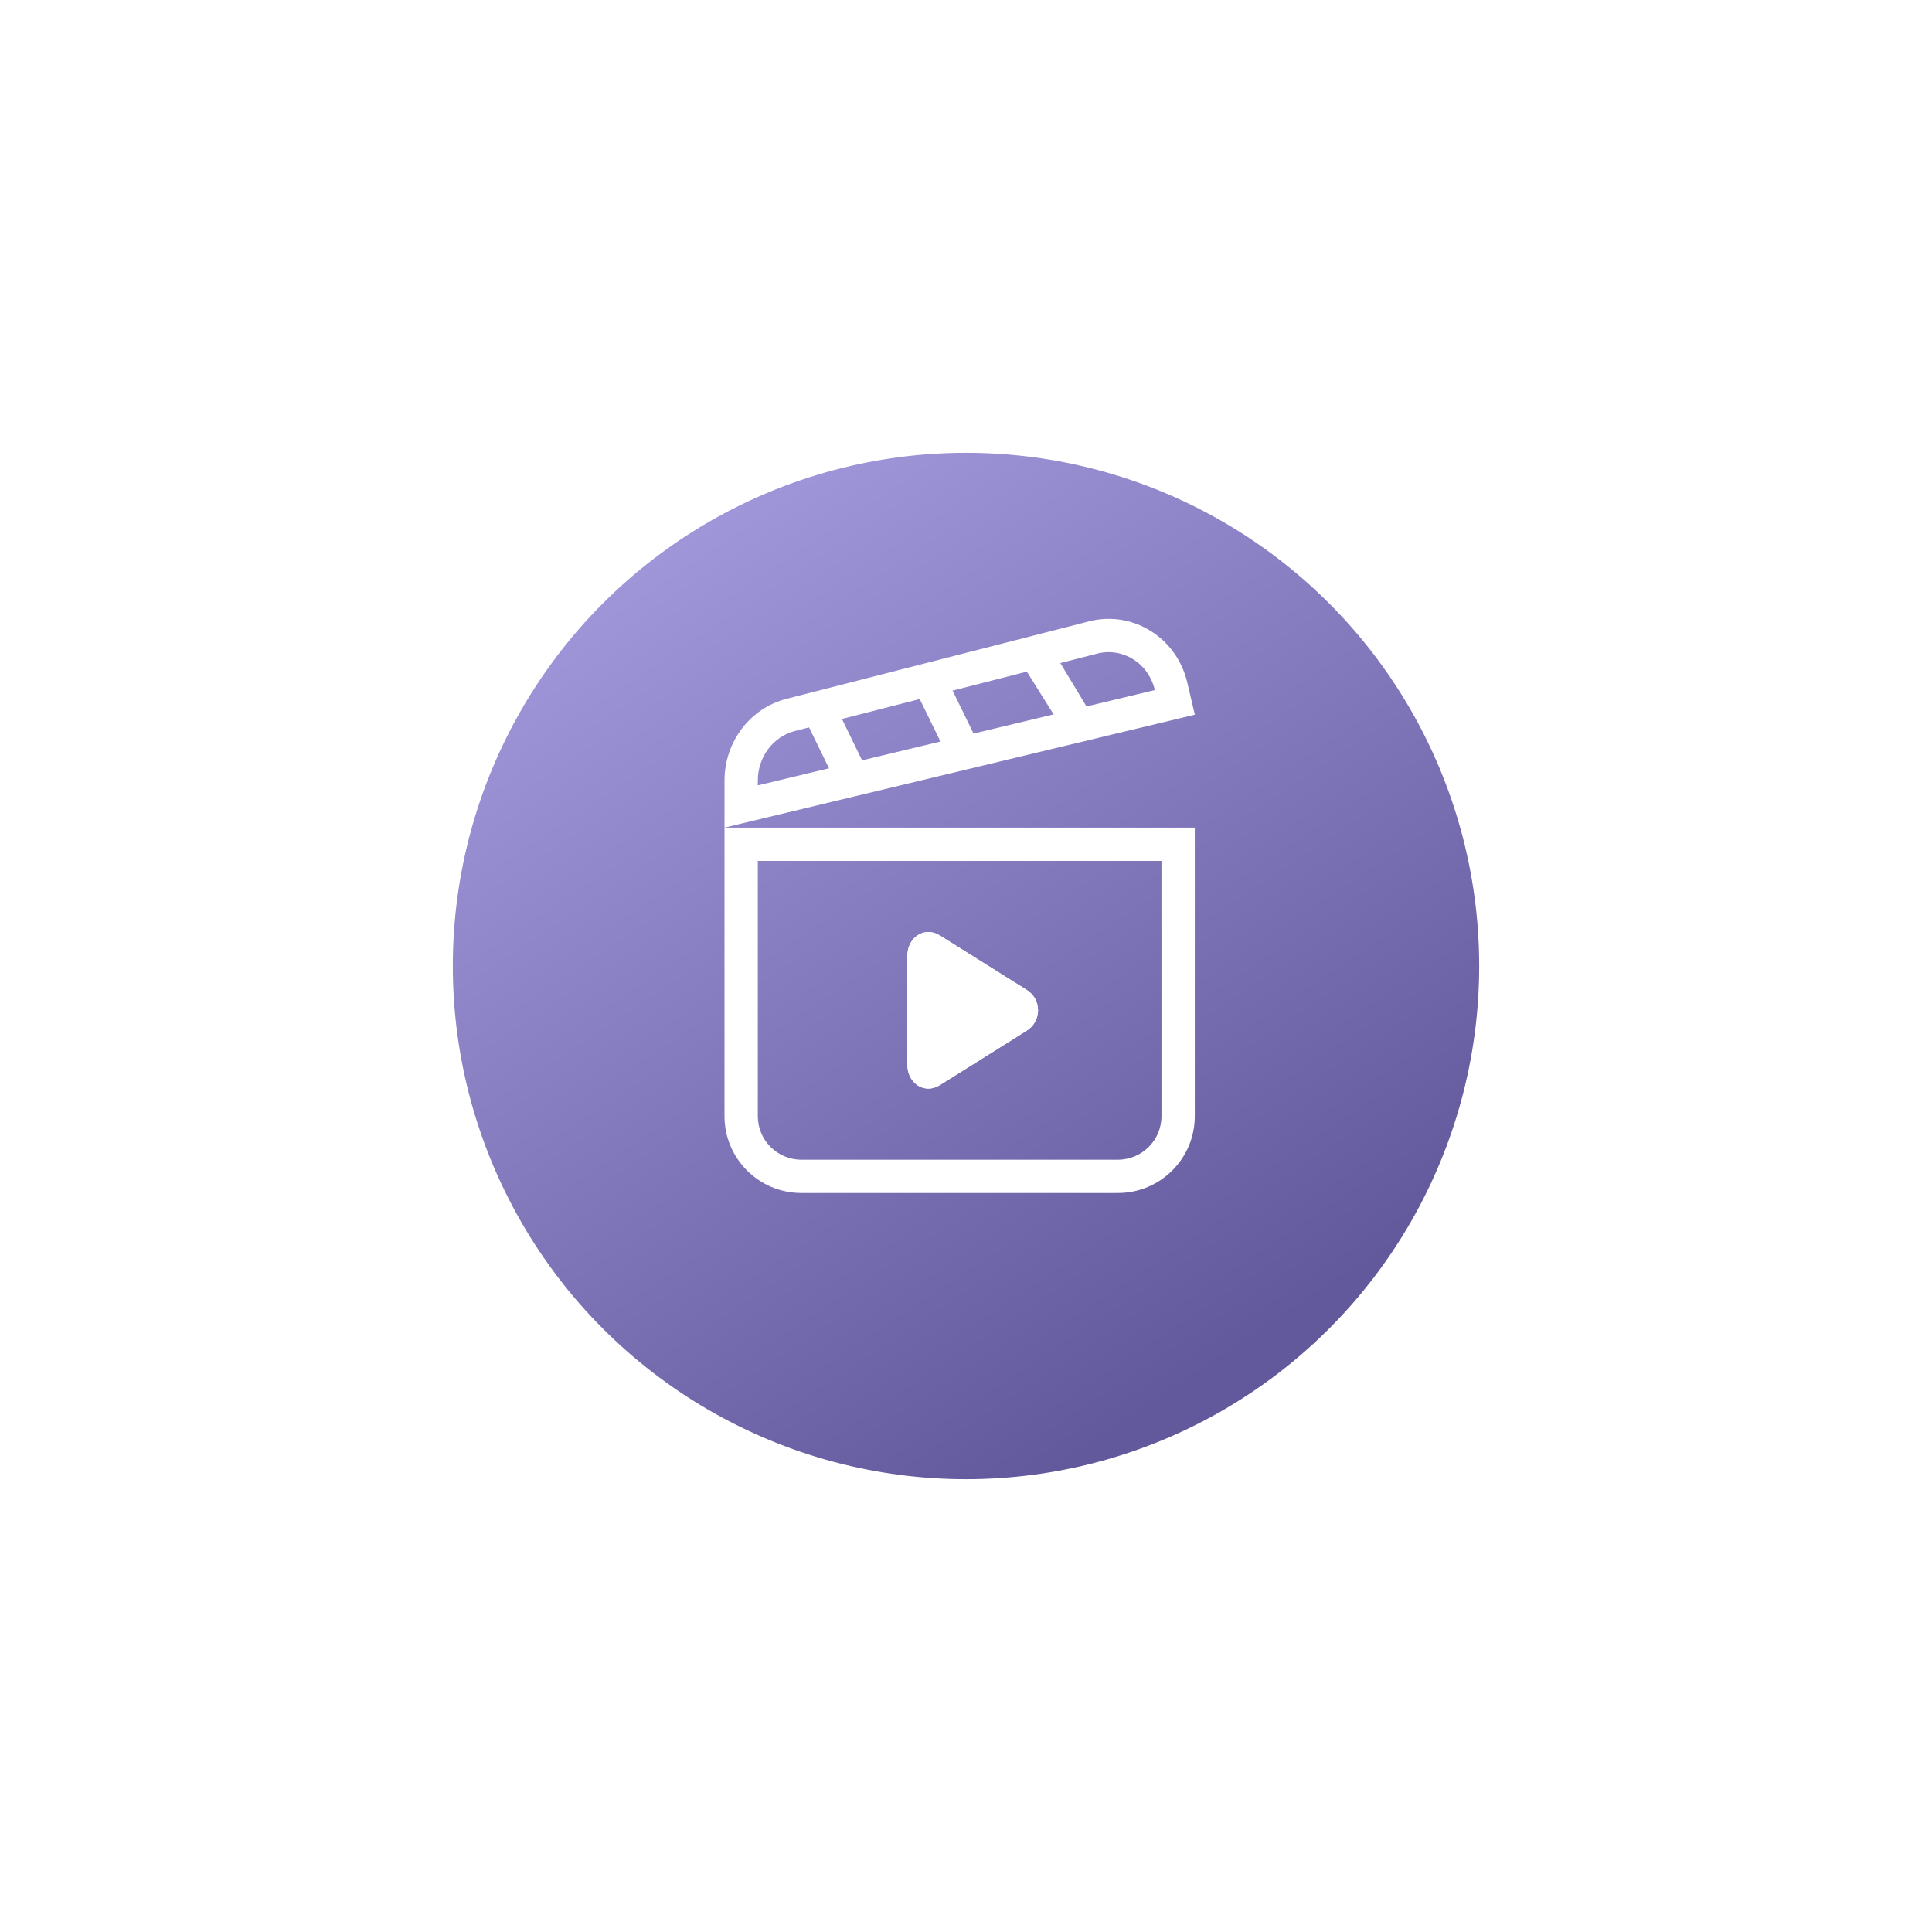 <svg width="128" height="128" viewBox="0 0 128 128" fill="none" xmlns="http://www.w3.org/2000/svg">
<g filter="url(#filter0_d_1337_1640)">
<circle cx="64" cy="60" r="34" fill="url(#paint0_linear_1337_1640)"/>
</g>
<path fill-rule="evenodd" clip-rule="evenodd" d="M76.95 57.037H50.207V73.95C50.207 75.542 51.5 76.833 53.094 76.833H74.064C75.658 76.833 76.95 75.542 76.95 73.95V57.037ZM48 54.832V73.95C48 76.76 50.281 79.038 53.094 79.038H74.064C76.877 79.038 79.158 76.76 79.158 73.95V54.832H48Z" fill="white"/>
<path d="M68.029 65.589L62.263 61.973C62.027 61.826 61.767 61.748 61.509 61.748C60.728 61.748 60.117 62.438 60.117 63.32V70.55C60.117 71.431 60.728 72.122 61.509 72.122C61.767 72.122 62.027 72.043 62.263 71.896L68.027 68.281C68.494 67.99 68.772 67.486 68.772 66.936C68.772 66.384 68.494 65.881 68.029 65.589Z" fill="white"/>
<path fill-rule="evenodd" clip-rule="evenodd" d="M62.263 61.973C62.027 61.826 61.767 61.748 61.509 61.748C60.728 61.748 60.117 62.438 60.117 63.32V70.55C60.117 71.431 60.728 72.122 61.509 72.122C61.767 72.122 62.027 72.043 62.263 71.896L68.027 68.281C68.494 67.99 68.772 67.486 68.772 66.936C68.772 66.384 68.494 65.881 68.029 65.589L62.263 61.973ZM66.981 66.934L61.815 63.695V70.174L66.981 66.934Z" fill="white"/>
<path fill-rule="evenodd" clip-rule="evenodd" d="M76.51 45.718L50.208 52.034L50.208 51.705C50.209 50.116 51.262 48.791 52.661 48.432L72.698 43.301C74.344 42.88 76.081 43.894 76.51 45.718ZM48 54.832L48.001 51.704C48.002 49.148 49.7 46.914 52.113 46.297L72.15 41.166C75.044 40.425 77.959 42.239 78.659 45.214L79.161 47.349L48 54.832Z" fill="white"/>
<path fill-rule="evenodd" clip-rule="evenodd" d="M55.269 51.612L53.436 47.849L55.398 46.849L57.23 50.612L55.269 51.612Z" fill="white"/>
<path fill-rule="evenodd" clip-rule="evenodd" d="M62.602 49.731L60.766 45.969L62.727 44.966L64.563 48.729L62.602 49.731Z" fill="white"/>
<path fill-rule="evenodd" clip-rule="evenodd" d="M70.116 47.829L67.614 43.83L69.463 42.625L72.236 47.224L70.116 47.829Z" fill="white"/>
<defs>
<filter id="filter0_d_1337_1640" x="0" y="0" width="128" height="128" filterUnits="userSpaceOnUse" color-interpolation-filters="sRGB">
<feFlood flood-opacity="0" result="BackgroundImageFix"/>
<feColorMatrix in="SourceAlpha" type="matrix" values="0 0 0 0 0 0 0 0 0 0 0 0 0 0 0 0 0 0 127 0" result="hardAlpha"/>
<feOffset dy="4"/>
<feGaussianBlur stdDeviation="15"/>
<feComposite in2="hardAlpha" operator="out"/>
<feColorMatrix type="matrix" values="0 0 0 0 0.222 0 0 0 0 0.069 0 0 0 0 0.417 0 0 0 0.48 0"/>
<feBlend mode="normal" in2="BackgroundImageFix" result="effect1_dropShadow_1337_1640"/>
<feBlend mode="normal" in="SourceGraphic" in2="effect1_dropShadow_1337_1640" result="shape"/>
</filter>
<linearGradient id="paint0_linear_1337_1640" x1="40.5" y1="26" x2="85.5" y2="94" gradientUnits="userSpaceOnUse">
<stop stop-color="#A69CE0"/>
<stop offset="0.891" stop-color="#62589C"/>
</linearGradient>
</defs>
</svg>
